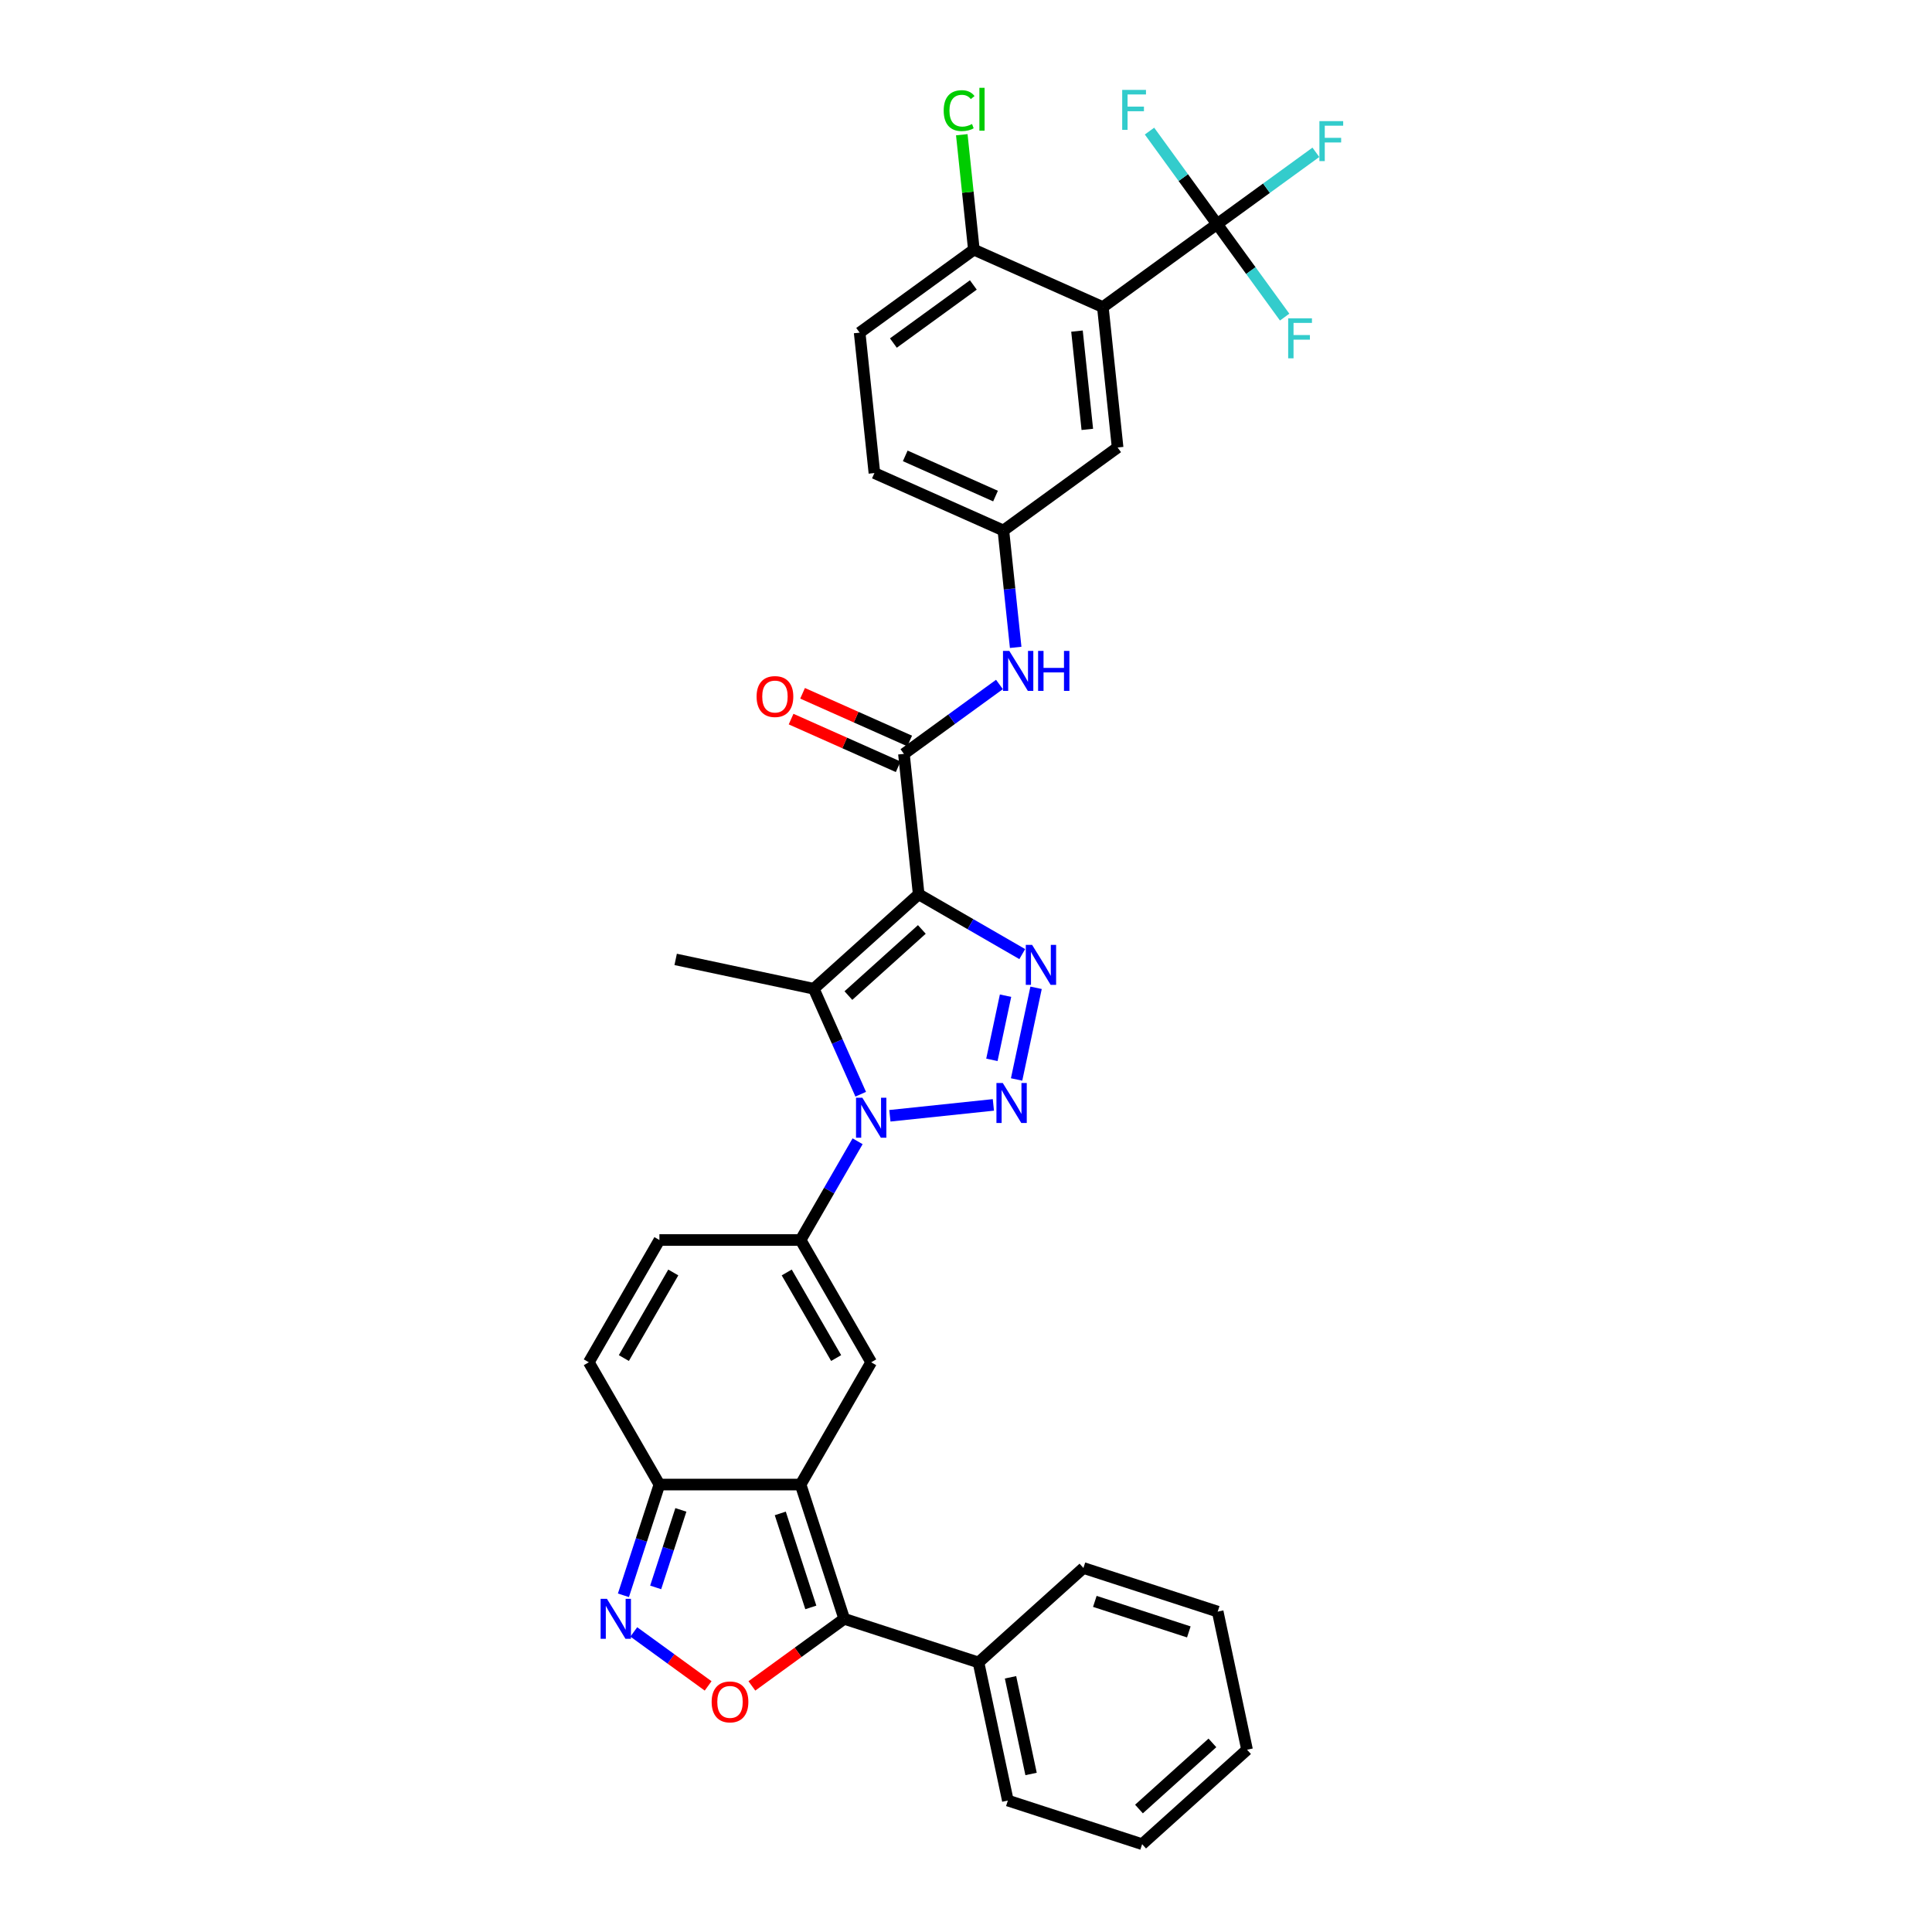 <?xml version='1.0' encoding='iso-8859-1'?>
<svg version='1.1' baseProfile='full'
              xmlns='http://www.w3.org/2000/svg'
                      xmlns:rdkit='http://www.rdkit.org/xml'
                      xmlns:xlink='http://www.w3.org/1999/xlink'
                  xml:space='preserve'
width='1000px' height='1000px' viewBox='0 0 1000 1000'>
<!-- END OF HEADER -->
<rect style='opacity:1.0;fill:#FFFFFF;stroke:none' width='1000' height='1000' x='0' y='0'> </rect>
<path class='bond-2' d='M 475.509,462.884 L 502.315,478.361' style='fill:none;fill-rule:evenodd;stroke:#000000;stroke-width:6px;stroke-linecap:butt;stroke-linejoin:miter;stroke-opacity:1' />
<path class='bond-2' d='M 502.315,478.361 L 529.12,493.837' style='fill:none;fill-rule:evenodd;stroke:#0000FF;stroke-width:6px;stroke-linecap:butt;stroke-linejoin:miter;stroke-opacity:1' />
<path class='bond-3' d='M 475.509,462.884 L 421.202,511.782' style='fill:none;fill-rule:evenodd;stroke:#000000;stroke-width:6px;stroke-linecap:butt;stroke-linejoin:miter;stroke-opacity:1' />
<path class='bond-3' d='M 477.143,481.08 L 439.128,515.309' style='fill:none;fill-rule:evenodd;stroke:#000000;stroke-width:6px;stroke-linecap:butt;stroke-linejoin:miter;stroke-opacity:1' />
<path class='bond-8' d='M 475.509,462.884 L 467.871,390.208' style='fill:none;fill-rule:evenodd;stroke:#000000;stroke-width:6px;stroke-linecap:butt;stroke-linejoin:miter;stroke-opacity:1' />
<path class='bond-0' d='M 445.505,566.367 L 433.354,539.075' style='fill:none;fill-rule:evenodd;stroke:#0000FF;stroke-width:6px;stroke-linecap:butt;stroke-linejoin:miter;stroke-opacity:1' />
<path class='bond-0' d='M 433.354,539.075 L 421.202,511.782' style='fill:none;fill-rule:evenodd;stroke:#000000;stroke-width:6px;stroke-linecap:butt;stroke-linejoin:miter;stroke-opacity:1' />
<path class='bond-5' d='M 443.896,590.716 L 429.142,616.272' style='fill:none;fill-rule:evenodd;stroke:#0000FF;stroke-width:6px;stroke-linecap:butt;stroke-linejoin:miter;stroke-opacity:1' />
<path class='bond-5' d='M 429.142,616.272 L 414.387,641.828' style='fill:none;fill-rule:evenodd;stroke:#000000;stroke-width:6px;stroke-linecap:butt;stroke-linejoin:miter;stroke-opacity:1' />
<path class='bond-34' d='M 460.601,577.525 L 514.17,571.894' style='fill:none;fill-rule:evenodd;stroke:#0000FF;stroke-width:6px;stroke-linecap:butt;stroke-linejoin:miter;stroke-opacity:1' />
<path class='bond-1' d='M 526.19,558.728 L 536.274,511.286' style='fill:none;fill-rule:evenodd;stroke:#0000FF;stroke-width:6px;stroke-linecap:butt;stroke-linejoin:miter;stroke-opacity:1' />
<path class='bond-1' d='M 513.407,548.573 L 520.465,515.364' style='fill:none;fill-rule:evenodd;stroke:#0000FF;stroke-width:6px;stroke-linecap:butt;stroke-linejoin:miter;stroke-opacity:1' />
<path class='bond-26' d='M 421.202,511.782 L 349.722,496.589' style='fill:none;fill-rule:evenodd;stroke:#000000;stroke-width:6px;stroke-linecap:butt;stroke-linejoin:miter;stroke-opacity:1' />
<path class='bond-4' d='M 414.387,768.401 L 450.926,705.115' style='fill:none;fill-rule:evenodd;stroke:#000000;stroke-width:6px;stroke-linecap:butt;stroke-linejoin:miter;stroke-opacity:1' />
<path class='bond-6' d='M 414.387,768.401 L 436.969,837.901' style='fill:none;fill-rule:evenodd;stroke:#000000;stroke-width:6px;stroke-linecap:butt;stroke-linejoin:miter;stroke-opacity:1' />
<path class='bond-6' d='M 403.874,783.342 L 419.682,831.993' style='fill:none;fill-rule:evenodd;stroke:#000000;stroke-width:6px;stroke-linecap:butt;stroke-linejoin:miter;stroke-opacity:1' />
<path class='bond-36' d='M 414.387,768.401 L 341.31,768.401' style='fill:none;fill-rule:evenodd;stroke:#000000;stroke-width:6px;stroke-linecap:butt;stroke-linejoin:miter;stroke-opacity:1' />
<path class='bond-7' d='M 414.387,641.828 L 450.926,705.115' style='fill:none;fill-rule:evenodd;stroke:#000000;stroke-width:6px;stroke-linecap:butt;stroke-linejoin:miter;stroke-opacity:1' />
<path class='bond-7' d='M 407.21,658.629 L 432.787,702.929' style='fill:none;fill-rule:evenodd;stroke:#000000;stroke-width:6px;stroke-linecap:butt;stroke-linejoin:miter;stroke-opacity:1' />
<path class='bond-14' d='M 414.387,641.828 L 341.31,641.828' style='fill:none;fill-rule:evenodd;stroke:#000000;stroke-width:6px;stroke-linecap:butt;stroke-linejoin:miter;stroke-opacity:1' />
<path class='bond-10' d='M 436.969,837.901 L 413.072,855.263' style='fill:none;fill-rule:evenodd;stroke:#000000;stroke-width:6px;stroke-linecap:butt;stroke-linejoin:miter;stroke-opacity:1' />
<path class='bond-10' d='M 413.072,855.263 L 389.175,872.625' style='fill:none;fill-rule:evenodd;stroke:#FF0000;stroke-width:6px;stroke-linecap:butt;stroke-linejoin:miter;stroke-opacity:1' />
<path class='bond-21' d='M 436.969,837.901 L 506.469,860.483' style='fill:none;fill-rule:evenodd;stroke:#000000;stroke-width:6px;stroke-linecap:butt;stroke-linejoin:miter;stroke-opacity:1' />
<path class='bond-15' d='M 467.871,390.208 L 492.593,372.246' style='fill:none;fill-rule:evenodd;stroke:#000000;stroke-width:6px;stroke-linecap:butt;stroke-linejoin:miter;stroke-opacity:1' />
<path class='bond-15' d='M 492.593,372.246 L 517.316,354.284' style='fill:none;fill-rule:evenodd;stroke:#0000FF;stroke-width:6px;stroke-linecap:butt;stroke-linejoin:miter;stroke-opacity:1' />
<path class='bond-20' d='M 470.843,383.532 L 443.127,371.192' style='fill:none;fill-rule:evenodd;stroke:#000000;stroke-width:6px;stroke-linecap:butt;stroke-linejoin:miter;stroke-opacity:1' />
<path class='bond-20' d='M 443.127,371.192 L 415.411,358.852' style='fill:none;fill-rule:evenodd;stroke:#FF0000;stroke-width:6px;stroke-linecap:butt;stroke-linejoin:miter;stroke-opacity:1' />
<path class='bond-20' d='M 464.898,396.884 L 437.182,384.544' style='fill:none;fill-rule:evenodd;stroke:#000000;stroke-width:6px;stroke-linecap:butt;stroke-linejoin:miter;stroke-opacity:1' />
<path class='bond-20' d='M 437.182,384.544 L 409.466,372.204' style='fill:none;fill-rule:evenodd;stroke:#FF0000;stroke-width:6px;stroke-linecap:butt;stroke-linejoin:miter;stroke-opacity:1' />
<path class='bond-9' d='M 570.834,158.947 L 578.473,231.624' style='fill:none;fill-rule:evenodd;stroke:#000000;stroke-width:6px;stroke-linecap:butt;stroke-linejoin:miter;stroke-opacity:1' />
<path class='bond-9' d='M 557.445,171.377 L 562.792,222.25' style='fill:none;fill-rule:evenodd;stroke:#000000;stroke-width:6px;stroke-linecap:butt;stroke-linejoin:miter;stroke-opacity:1' />
<path class='bond-12' d='M 570.834,158.947 L 629.955,115.994' style='fill:none;fill-rule:evenodd;stroke:#000000;stroke-width:6px;stroke-linecap:butt;stroke-linejoin:miter;stroke-opacity:1' />
<path class='bond-35' d='M 570.834,158.947 L 504.075,129.224' style='fill:none;fill-rule:evenodd;stroke:#000000;stroke-width:6px;stroke-linecap:butt;stroke-linejoin:miter;stroke-opacity:1' />
<path class='bond-37' d='M 366.522,872.625 L 347.288,858.651' style='fill:none;fill-rule:evenodd;stroke:#FF0000;stroke-width:6px;stroke-linecap:butt;stroke-linejoin:miter;stroke-opacity:1' />
<path class='bond-37' d='M 347.288,858.651 L 328.053,844.677' style='fill:none;fill-rule:evenodd;stroke:#0000FF;stroke-width:6px;stroke-linecap:butt;stroke-linejoin:miter;stroke-opacity:1' />
<path class='bond-11' d='M 322.684,825.727 L 331.997,797.064' style='fill:none;fill-rule:evenodd;stroke:#0000FF;stroke-width:6px;stroke-linecap:butt;stroke-linejoin:miter;stroke-opacity:1' />
<path class='bond-11' d='M 331.997,797.064 L 341.31,768.401' style='fill:none;fill-rule:evenodd;stroke:#000000;stroke-width:6px;stroke-linecap:butt;stroke-linejoin:miter;stroke-opacity:1' />
<path class='bond-11' d='M 339.378,821.644 L 345.897,801.58' style='fill:none;fill-rule:evenodd;stroke:#0000FF;stroke-width:6px;stroke-linecap:butt;stroke-linejoin:miter;stroke-opacity:1' />
<path class='bond-11' d='M 345.897,801.58 L 352.416,781.516' style='fill:none;fill-rule:evenodd;stroke:#000000;stroke-width:6px;stroke-linecap:butt;stroke-linejoin:miter;stroke-opacity:1' />
<path class='bond-22' d='M 629.955,115.994 L 655.525,97.416' style='fill:none;fill-rule:evenodd;stroke:#000000;stroke-width:6px;stroke-linecap:butt;stroke-linejoin:miter;stroke-opacity:1' />
<path class='bond-22' d='M 655.525,97.416 L 681.095,78.838' style='fill:none;fill-rule:evenodd;stroke:#33CCCC;stroke-width:6px;stroke-linecap:butt;stroke-linejoin:miter;stroke-opacity:1' />
<path class='bond-23' d='M 629.955,115.994 L 647.442,140.062' style='fill:none;fill-rule:evenodd;stroke:#000000;stroke-width:6px;stroke-linecap:butt;stroke-linejoin:miter;stroke-opacity:1' />
<path class='bond-23' d='M 647.442,140.062 L 664.928,164.131' style='fill:none;fill-rule:evenodd;stroke:#33CCCC;stroke-width:6px;stroke-linecap:butt;stroke-linejoin:miter;stroke-opacity:1' />
<path class='bond-24' d='M 629.955,115.994 L 612.468,91.925' style='fill:none;fill-rule:evenodd;stroke:#000000;stroke-width:6px;stroke-linecap:butt;stroke-linejoin:miter;stroke-opacity:1' />
<path class='bond-24' d='M 612.468,91.925 L 594.981,67.857' style='fill:none;fill-rule:evenodd;stroke:#33CCCC;stroke-width:6px;stroke-linecap:butt;stroke-linejoin:miter;stroke-opacity:1' />
<path class='bond-13' d='M 341.31,768.401 L 304.772,705.115' style='fill:none;fill-rule:evenodd;stroke:#000000;stroke-width:6px;stroke-linecap:butt;stroke-linejoin:miter;stroke-opacity:1' />
<path class='bond-16' d='M 341.31,641.828 L 304.772,705.115' style='fill:none;fill-rule:evenodd;stroke:#000000;stroke-width:6px;stroke-linecap:butt;stroke-linejoin:miter;stroke-opacity:1' />
<path class='bond-16' d='M 348.487,658.629 L 322.91,702.929' style='fill:none;fill-rule:evenodd;stroke:#000000;stroke-width:6px;stroke-linecap:butt;stroke-linejoin:miter;stroke-opacity:1' />
<path class='bond-19' d='M 525.711,335.08 L 522.532,304.829' style='fill:none;fill-rule:evenodd;stroke:#0000FF;stroke-width:6px;stroke-linecap:butt;stroke-linejoin:miter;stroke-opacity:1' />
<path class='bond-19' d='M 522.532,304.829 L 519.352,274.578' style='fill:none;fill-rule:evenodd;stroke:#000000;stroke-width:6px;stroke-linecap:butt;stroke-linejoin:miter;stroke-opacity:1' />
<path class='bond-17' d='M 504.075,129.224 L 444.955,172.178' style='fill:none;fill-rule:evenodd;stroke:#000000;stroke-width:6px;stroke-linecap:butt;stroke-linejoin:miter;stroke-opacity:1' />
<path class='bond-17' d='M 503.798,147.491 L 462.413,177.559' style='fill:none;fill-rule:evenodd;stroke:#000000;stroke-width:6px;stroke-linecap:butt;stroke-linejoin:miter;stroke-opacity:1' />
<path class='bond-28' d='M 504.075,129.224 L 500.949,99.478' style='fill:none;fill-rule:evenodd;stroke:#000000;stroke-width:6px;stroke-linecap:butt;stroke-linejoin:miter;stroke-opacity:1' />
<path class='bond-28' d='M 500.949,99.478 L 497.822,69.731' style='fill:none;fill-rule:evenodd;stroke:#00CC00;stroke-width:6px;stroke-linecap:butt;stroke-linejoin:miter;stroke-opacity:1' />
<path class='bond-18' d='M 578.473,231.624 L 519.352,274.578' style='fill:none;fill-rule:evenodd;stroke:#000000;stroke-width:6px;stroke-linecap:butt;stroke-linejoin:miter;stroke-opacity:1' />
<path class='bond-27' d='M 519.352,274.578 L 452.593,244.854' style='fill:none;fill-rule:evenodd;stroke:#000000;stroke-width:6px;stroke-linecap:butt;stroke-linejoin:miter;stroke-opacity:1' />
<path class='bond-27' d='M 515.283,256.767 L 468.552,235.961' style='fill:none;fill-rule:evenodd;stroke:#000000;stroke-width:6px;stroke-linecap:butt;stroke-linejoin:miter;stroke-opacity:1' />
<path class='bond-29' d='M 506.469,860.483 L 521.663,931.963' style='fill:none;fill-rule:evenodd;stroke:#000000;stroke-width:6px;stroke-linecap:butt;stroke-linejoin:miter;stroke-opacity:1' />
<path class='bond-29' d='M 523.044,868.167 L 533.68,918.203' style='fill:none;fill-rule:evenodd;stroke:#000000;stroke-width:6px;stroke-linecap:butt;stroke-linejoin:miter;stroke-opacity:1' />
<path class='bond-30' d='M 506.469,860.483 L 560.776,811.585' style='fill:none;fill-rule:evenodd;stroke:#000000;stroke-width:6px;stroke-linecap:butt;stroke-linejoin:miter;stroke-opacity:1' />
<path class='bond-25' d='M 444.955,172.178 L 452.593,244.854' style='fill:none;fill-rule:evenodd;stroke:#000000;stroke-width:6px;stroke-linecap:butt;stroke-linejoin:miter;stroke-opacity:1' />
<path class='bond-32' d='M 521.663,931.963 L 591.163,954.545' style='fill:none;fill-rule:evenodd;stroke:#000000;stroke-width:6px;stroke-linecap:butt;stroke-linejoin:miter;stroke-opacity:1' />
<path class='bond-31' d='M 560.776,811.585 L 630.276,834.167' style='fill:none;fill-rule:evenodd;stroke:#000000;stroke-width:6px;stroke-linecap:butt;stroke-linejoin:miter;stroke-opacity:1' />
<path class='bond-31' d='M 566.685,828.873 L 615.335,844.68' style='fill:none;fill-rule:evenodd;stroke:#000000;stroke-width:6px;stroke-linecap:butt;stroke-linejoin:miter;stroke-opacity:1' />
<path class='bond-33' d='M 630.276,834.167 L 645.47,905.647' style='fill:none;fill-rule:evenodd;stroke:#000000;stroke-width:6px;stroke-linecap:butt;stroke-linejoin:miter;stroke-opacity:1' />
<path class='bond-38' d='M 591.163,954.545 L 645.47,905.647' style='fill:none;fill-rule:evenodd;stroke:#000000;stroke-width:6px;stroke-linecap:butt;stroke-linejoin:miter;stroke-opacity:1' />
<path class='bond-38' d='M 589.53,936.349 L 627.544,902.121' style='fill:none;fill-rule:evenodd;stroke:#000000;stroke-width:6px;stroke-linecap:butt;stroke-linejoin:miter;stroke-opacity:1' />
<path  class='atom-1' d='M 446.351 568.194
L 453.132 579.155
Q 453.805 580.237, 454.886 582.195
Q 455.968 584.154, 456.026 584.271
L 456.026 568.194
L 458.774 568.194
L 458.774 588.889
L 455.939 588.889
L 448.66 576.905
Q 447.812 575.502, 446.906 573.894
Q 446.029 572.286, 445.766 571.789
L 445.766 588.889
L 443.077 588.889
L 443.077 568.194
L 446.351 568.194
' fill='#0000FF'/>
<path  class='atom-2' d='M 519.028 560.555
L 525.809 571.517
Q 526.481 572.598, 527.563 574.557
Q 528.644 576.515, 528.703 576.632
L 528.703 560.555
L 531.451 560.555
L 531.451 581.251
L 528.615 581.251
L 521.337 569.266
Q 520.489 567.863, 519.583 566.255
Q 518.706 564.648, 518.443 564.151
L 518.443 581.251
L 515.754 581.251
L 515.754 560.555
L 519.028 560.555
' fill='#0000FF'/>
<path  class='atom-3' d='M 534.221 489.075
L 541.003 500.037
Q 541.675 501.118, 542.756 503.077
Q 543.838 505.035, 543.896 505.152
L 543.896 489.075
L 546.644 489.075
L 546.644 509.771
L 543.809 509.771
L 536.53 497.786
Q 535.683 496.383, 534.776 494.775
Q 533.9 493.167, 533.636 492.671
L 533.636 509.771
L 530.947 509.771
L 530.947 489.075
L 534.221 489.075
' fill='#0000FF'/>
<path  class='atom-11' d='M 368.349 880.913
Q 368.349 875.944, 370.804 873.167
Q 373.259 870.39, 377.849 870.39
Q 382.438 870.39, 384.893 873.167
Q 387.349 875.944, 387.349 880.913
Q 387.349 885.941, 384.864 888.806
Q 382.379 891.641, 377.849 891.641
Q 373.289 891.641, 370.804 888.806
Q 368.349 885.97, 368.349 880.913
M 377.849 889.303
Q 381.005 889.303, 382.701 887.198
Q 384.425 885.064, 384.425 880.913
Q 384.425 876.85, 382.701 874.804
Q 381.005 872.729, 377.849 872.729
Q 374.692 872.729, 372.967 874.775
Q 371.272 876.821, 371.272 880.913
Q 371.272 885.093, 372.967 887.198
Q 374.692 889.303, 377.849 889.303
' fill='#FF0000'/>
<path  class='atom-12' d='M 314.153 827.554
L 320.935 838.515
Q 321.607 839.597, 322.689 841.555
Q 323.77 843.514, 323.829 843.631
L 323.829 827.554
L 326.577 827.554
L 326.577 848.249
L 323.741 848.249
L 316.463 836.264
Q 315.615 834.861, 314.709 833.254
Q 313.832 831.646, 313.569 831.149
L 313.569 848.249
L 310.88 848.249
L 310.88 827.554
L 314.153 827.554
' fill='#0000FF'/>
<path  class='atom-16' d='M 522.416 336.906
L 529.198 347.868
Q 529.87 348.95, 530.952 350.908
Q 532.033 352.866, 532.092 352.983
L 532.092 336.906
L 534.84 336.906
L 534.84 357.602
L 532.004 357.602
L 524.726 345.617
Q 523.878 344.214, 522.972 342.606
Q 522.095 340.999, 521.832 340.502
L 521.832 357.602
L 519.143 357.602
L 519.143 336.906
L 522.416 336.906
' fill='#0000FF'/>
<path  class='atom-16' d='M 537.324 336.906
L 540.13 336.906
L 540.13 345.705
L 550.712 345.705
L 550.712 336.906
L 553.518 336.906
L 553.518 357.602
L 550.712 357.602
L 550.712 348.043
L 540.13 348.043
L 540.13 357.602
L 537.324 357.602
L 537.324 336.906
' fill='#0000FF'/>
<path  class='atom-21' d='M 391.611 360.543
Q 391.611 355.574, 394.067 352.797
Q 396.522 350.02, 401.111 350.02
Q 405.701 350.02, 408.156 352.797
Q 410.611 355.574, 410.611 360.543
Q 410.611 365.571, 408.127 368.435
Q 405.642 371.271, 401.111 371.271
Q 396.551 371.271, 394.067 368.435
Q 391.611 365.6, 391.611 360.543
M 401.111 368.932
Q 404.268 368.932, 405.964 366.828
Q 407.688 364.694, 407.688 360.543
Q 407.688 356.48, 405.964 354.434
Q 404.268 352.358, 401.111 352.358
Q 397.955 352.358, 396.23 354.405
Q 394.535 356.451, 394.535 360.543
Q 394.535 364.723, 396.23 366.828
Q 397.955 368.932, 401.111 368.932
' fill='#FF0000'/>
<path  class='atom-23' d='M 682.922 62.693
L 695.228 62.693
L 695.228 65.06
L 685.699 65.06
L 685.699 71.345
L 694.176 71.345
L 694.176 73.742
L 685.699 73.742
L 685.699 83.388
L 682.922 83.388
L 682.922 62.693
' fill='#33CCCC'/>
<path  class='atom-24' d='M 666.755 164.767
L 679.061 164.767
L 679.061 167.134
L 669.532 167.134
L 669.532 173.419
L 678.009 173.419
L 678.009 175.816
L 669.532 175.816
L 669.532 185.462
L 666.755 185.462
L 666.755 164.767
' fill='#33CCCC'/>
<path  class='atom-25' d='M 580.848 46.526
L 593.154 46.526
L 593.154 48.893
L 583.625 48.893
L 583.625 55.178
L 592.102 55.178
L 592.102 57.575
L 583.625 57.575
L 583.625 67.221
L 580.848 67.221
L 580.848 46.526
' fill='#33CCCC'/>
<path  class='atom-29' d='M 488.457 57.264
Q 488.457 52.119, 490.854 49.43
Q 493.28 46.712, 497.869 46.712
Q 502.137 46.712, 504.417 49.722
L 502.487 51.301
Q 500.821 49.108, 497.869 49.108
Q 494.741 49.108, 493.075 51.213
Q 491.438 53.288, 491.438 57.264
Q 491.438 61.356, 493.134 63.461
Q 494.858 65.565, 498.19 65.565
Q 500.47 65.565, 503.13 64.192
L 503.949 66.384
Q 502.867 67.085, 501.23 67.495
Q 499.594 67.904, 497.781 67.904
Q 493.28 67.904, 490.854 65.156
Q 488.457 62.408, 488.457 57.264
' fill='#00CC00'/>
<path  class='atom-29' d='M 506.93 45.455
L 509.62 45.455
L 509.62 67.641
L 506.93 67.641
L 506.93 45.455
' fill='#00CC00'/>
</svg>
